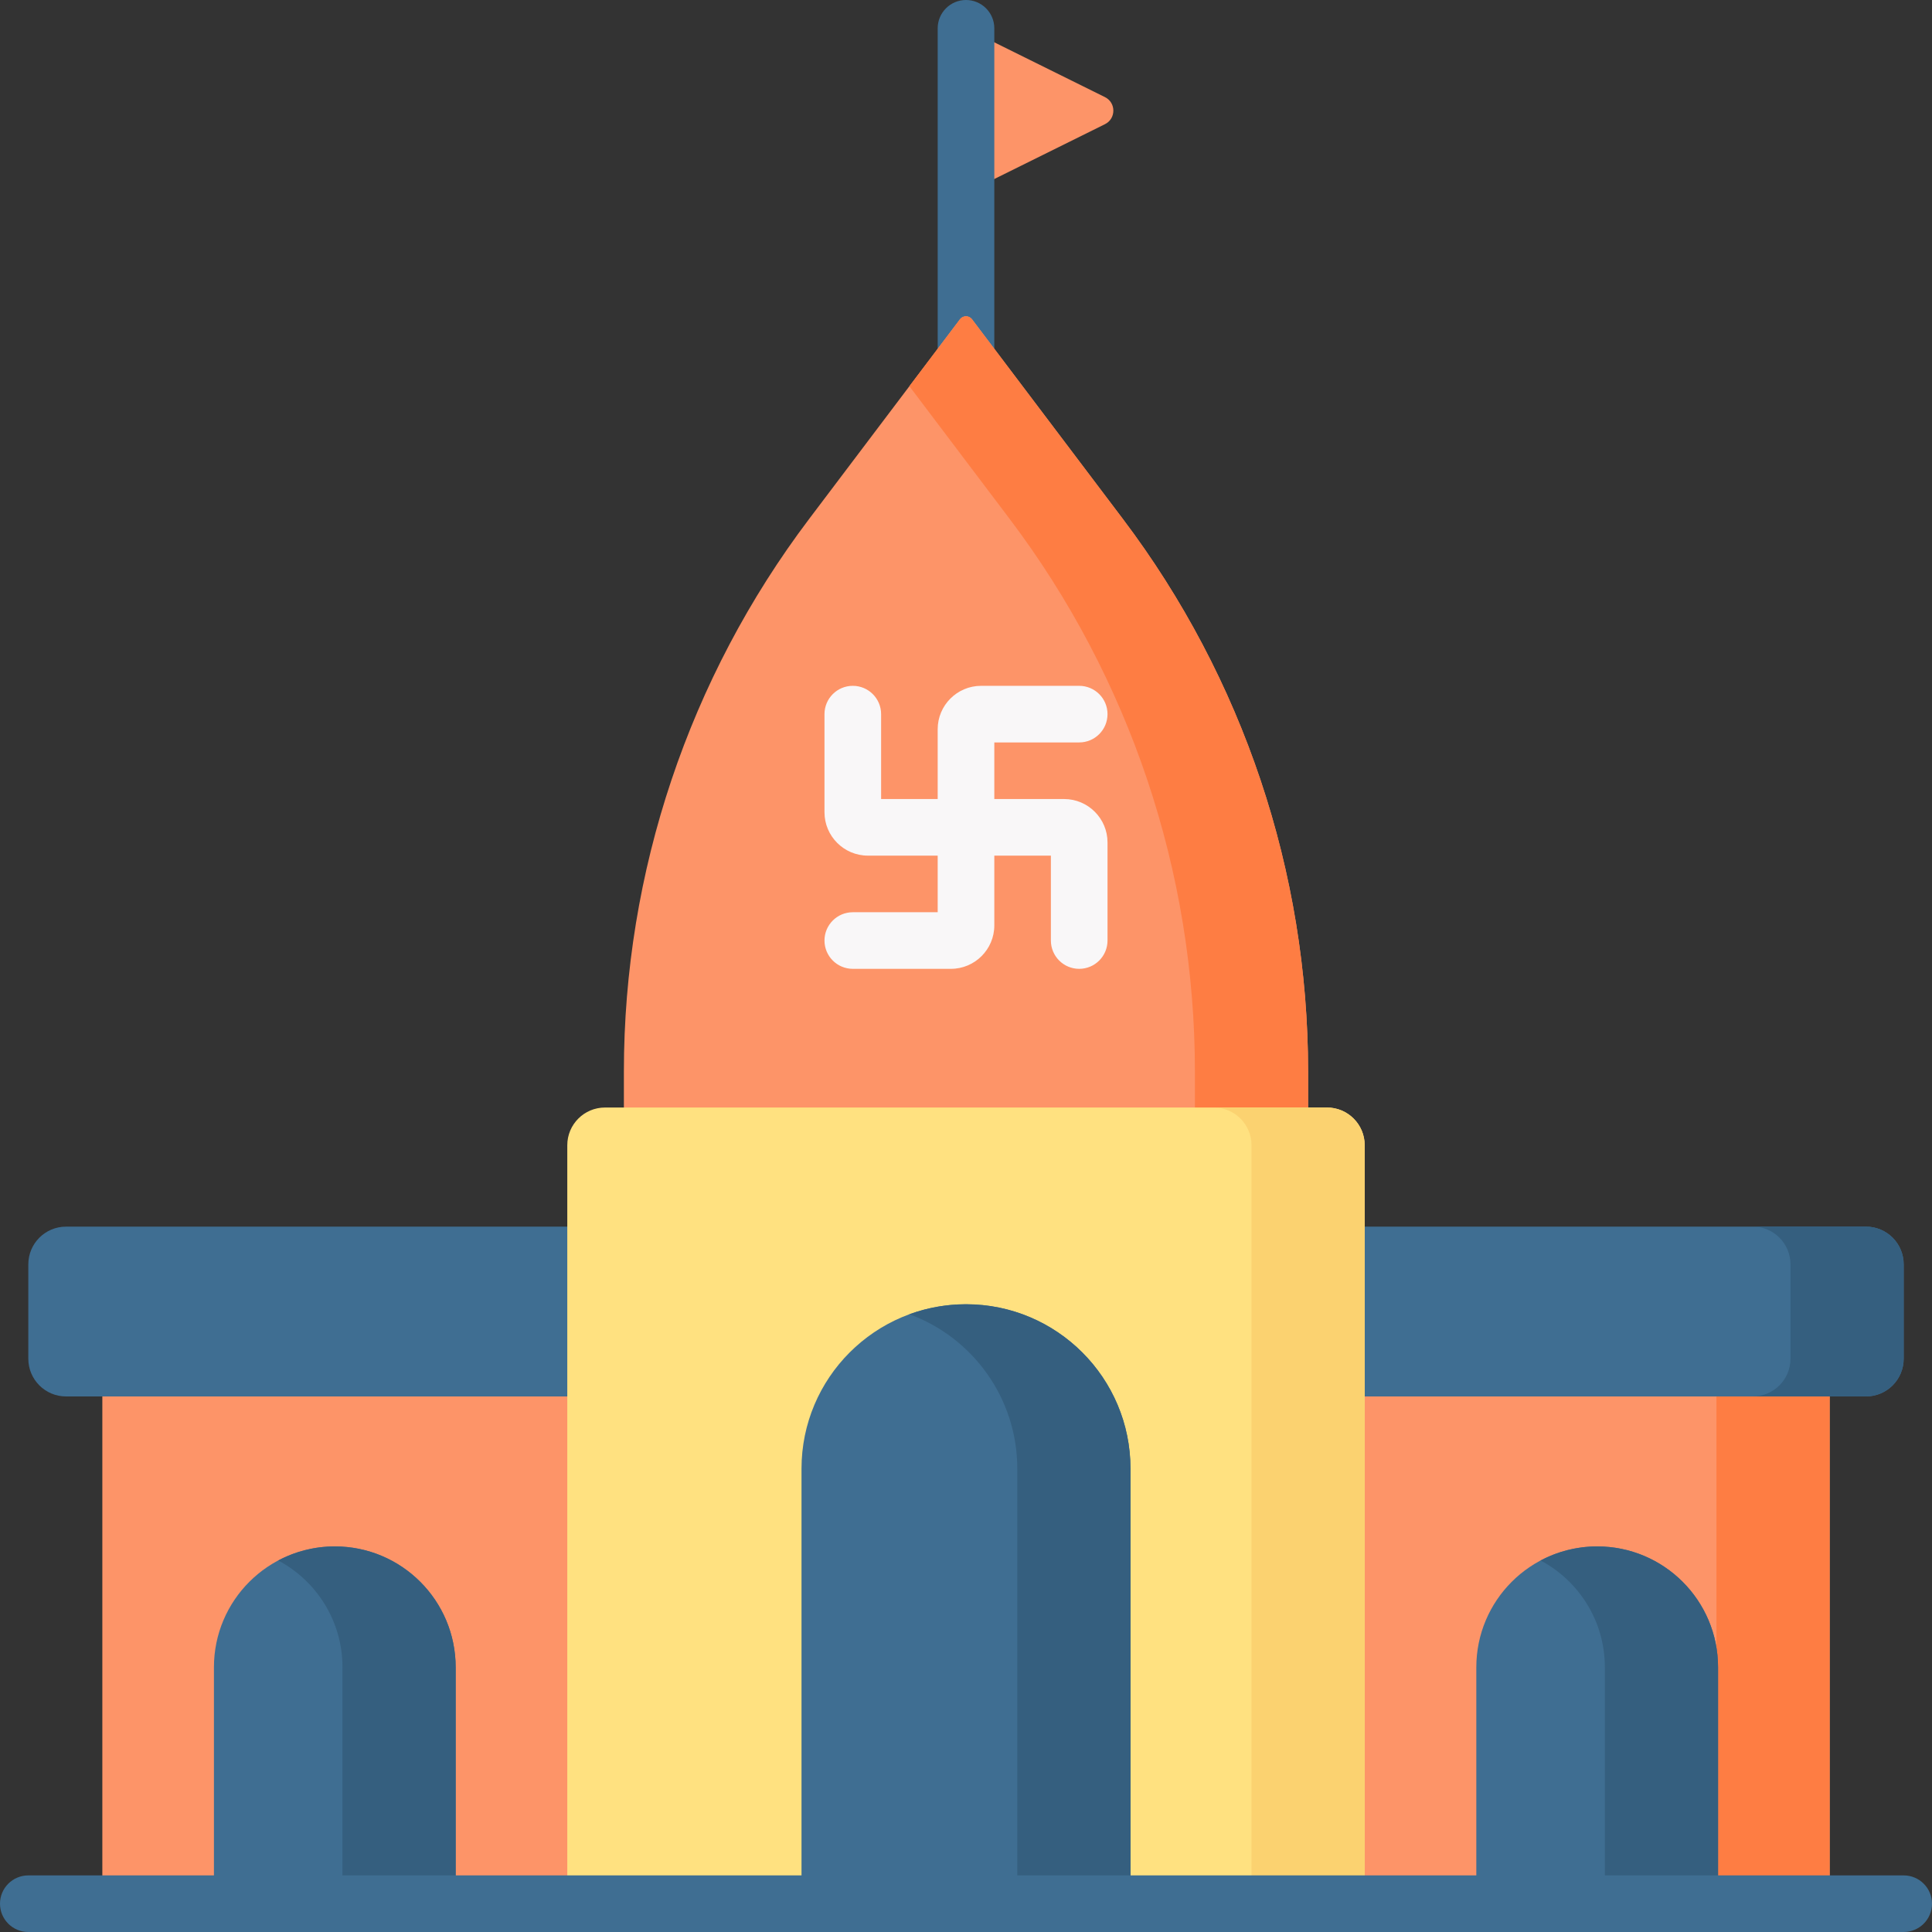 <svg xmlns="http://www.w3.org/2000/svg" width="64" height="64" viewBox="0 0 64 64" fill="none"><rect x="0" y="0" width="64" height="64" fill="#333333" stroke="none"/><g clip-path="url(#clip0_3338_4893)"><path d="M32 0.938V6.394L36.603 4.114C36.974 3.93 36.974 3.401 36.603 3.217L32 0.938Z" fill="#FD9468"></path><path d="M32 14.831C31.482 14.831 31.062 14.411 31.062 13.893V0.938C31.062 0.42 31.482 0 32 0C32.518 0 32.938 0.42 32.938 0.938V13.893C32.938 14.411 32.518 14.831 32 14.831Z" fill="#3F6E92"></path><path d="M37.195 17.19L32.199 10.576C32.099 10.444 31.9 10.444 31.8 10.576L26.804 17.19C22.822 22.461 20.667 28.887 20.667 35.493V40.438H43.332V35.493C43.332 28.887 41.178 22.461 37.195 17.19Z" fill="#FD9468"></path><path d="M37.196 17.19L32.2 10.576C32.099 10.444 31.901 10.444 31.8 10.576L30.125 12.794L33.446 17.19C37.428 22.461 39.583 28.887 39.583 35.493V40.438H43.333V35.493C43.333 28.887 41.178 22.461 37.196 17.19Z" fill="#FE7D43"></path><path d="M3.39 42.509H60.61V63.062H3.39V42.509Z" fill="#FD9468"></path><path d="M56.86 42.508H60.61V63.062H56.86V42.508Z" fill="#FE7D43"></path><path d="M61.812 40.634H2.188C1.497 40.634 0.938 41.193 0.938 41.884V45.009C0.938 45.699 1.497 46.259 2.188 46.259H61.812C62.503 46.259 63.062 45.699 63.062 45.009V41.884C63.062 41.193 62.503 40.634 61.812 40.634Z" fill="#3F6E92"></path><path d="M61.812 40.633H58.062C58.753 40.633 59.312 41.193 59.312 41.883V45.008C59.312 45.699 58.753 46.258 58.062 46.258H61.812C62.503 46.258 63.062 45.699 63.062 45.008V41.883C63.062 41.193 62.503 40.633 61.812 40.633Z" fill="#355F7F"></path><path d="M45.207 63.062H18.792V37.938C18.792 37.247 19.352 36.688 20.042 36.688H43.957C44.648 36.688 45.207 37.247 45.207 37.938L45.207 63.062Z" fill="#FFE180"></path><path d="M43.958 36.688H40.208C40.898 36.688 41.458 37.247 41.458 37.938V63.062H45.208V37.938C45.208 37.247 44.648 36.688 43.958 36.688Z" fill="#FBD270"></path><path d="M37.449 63.062H26.551V48.654C26.551 45.645 28.99 43.205 32 43.205C35.009 43.205 37.449 45.645 37.449 48.654V63.062Z" fill="#3F6E92"></path><path d="M32 43.205C31.341 43.205 30.71 43.322 30.125 43.536C32.211 44.301 33.699 46.303 33.699 48.654V63.062H37.449V48.654C37.449 45.645 35.009 43.205 32 43.205Z" fill="#355F7F"></path><path d="M56.913 63.062H48.905V55.231C48.905 53.02 50.698 51.227 52.909 51.227C55.12 51.227 56.913 53.02 56.913 55.231V63.062H56.913Z" fill="#3F6E92"></path><path d="M52.909 51.227C52.232 51.227 51.594 51.396 51.034 51.693C52.3 52.366 53.163 53.697 53.163 55.231V63.062H56.913V55.231C56.913 53.02 55.12 51.227 52.909 51.227Z" fill="#355F7F"></path><path d="M15.094 63.062H7.087V55.231C7.087 53.02 8.879 51.227 11.091 51.227C13.302 51.227 15.094 53.02 15.094 55.231V63.062Z" fill="#3F6E92"></path><path d="M11.091 51.227C10.413 51.227 9.775 51.396 9.216 51.693C10.482 52.366 11.345 53.697 11.345 55.231V63.062H15.095V55.231C15.095 53.02 13.302 51.227 11.091 51.227Z" fill="#355F7F"></path><path d="M35.25 26.469H32.938V24.594H35.75C36.268 24.594 36.688 24.174 36.688 23.656C36.688 23.139 36.268 22.719 35.75 22.719H32.5C31.707 22.719 31.062 23.364 31.062 24.156V26.469H29.188V23.656C29.188 23.139 28.768 22.719 28.25 22.719C27.732 22.719 27.312 23.139 27.312 23.656V26.906C27.312 27.699 27.957 28.344 28.75 28.344H31.062V30.219H28.25C27.732 30.219 27.312 30.639 27.312 31.156C27.312 31.674 27.732 32.094 28.25 32.094H31.5C32.293 32.094 32.938 31.449 32.938 30.656V28.344H34.812V31.156C34.812 31.674 35.232 32.094 35.75 32.094C36.268 32.094 36.688 31.674 36.688 31.156V27.906C36.688 27.114 36.043 26.469 35.25 26.469Z" fill="#F9F7F8"></path><path d="M63.062 64H0.938C0.42 64 0 63.58 0 63.062C0 62.545 0.42 62.125 0.938 62.125H63.062C63.58 62.125 64 62.545 64 63.062C64 63.58 63.58 64 63.062 64Z" fill="#3F6E92"></path></g><defs><clipPath id="clip0_3338_4893"><rect width="64" height="64" fill="white"></rect></clipPath></defs></svg>